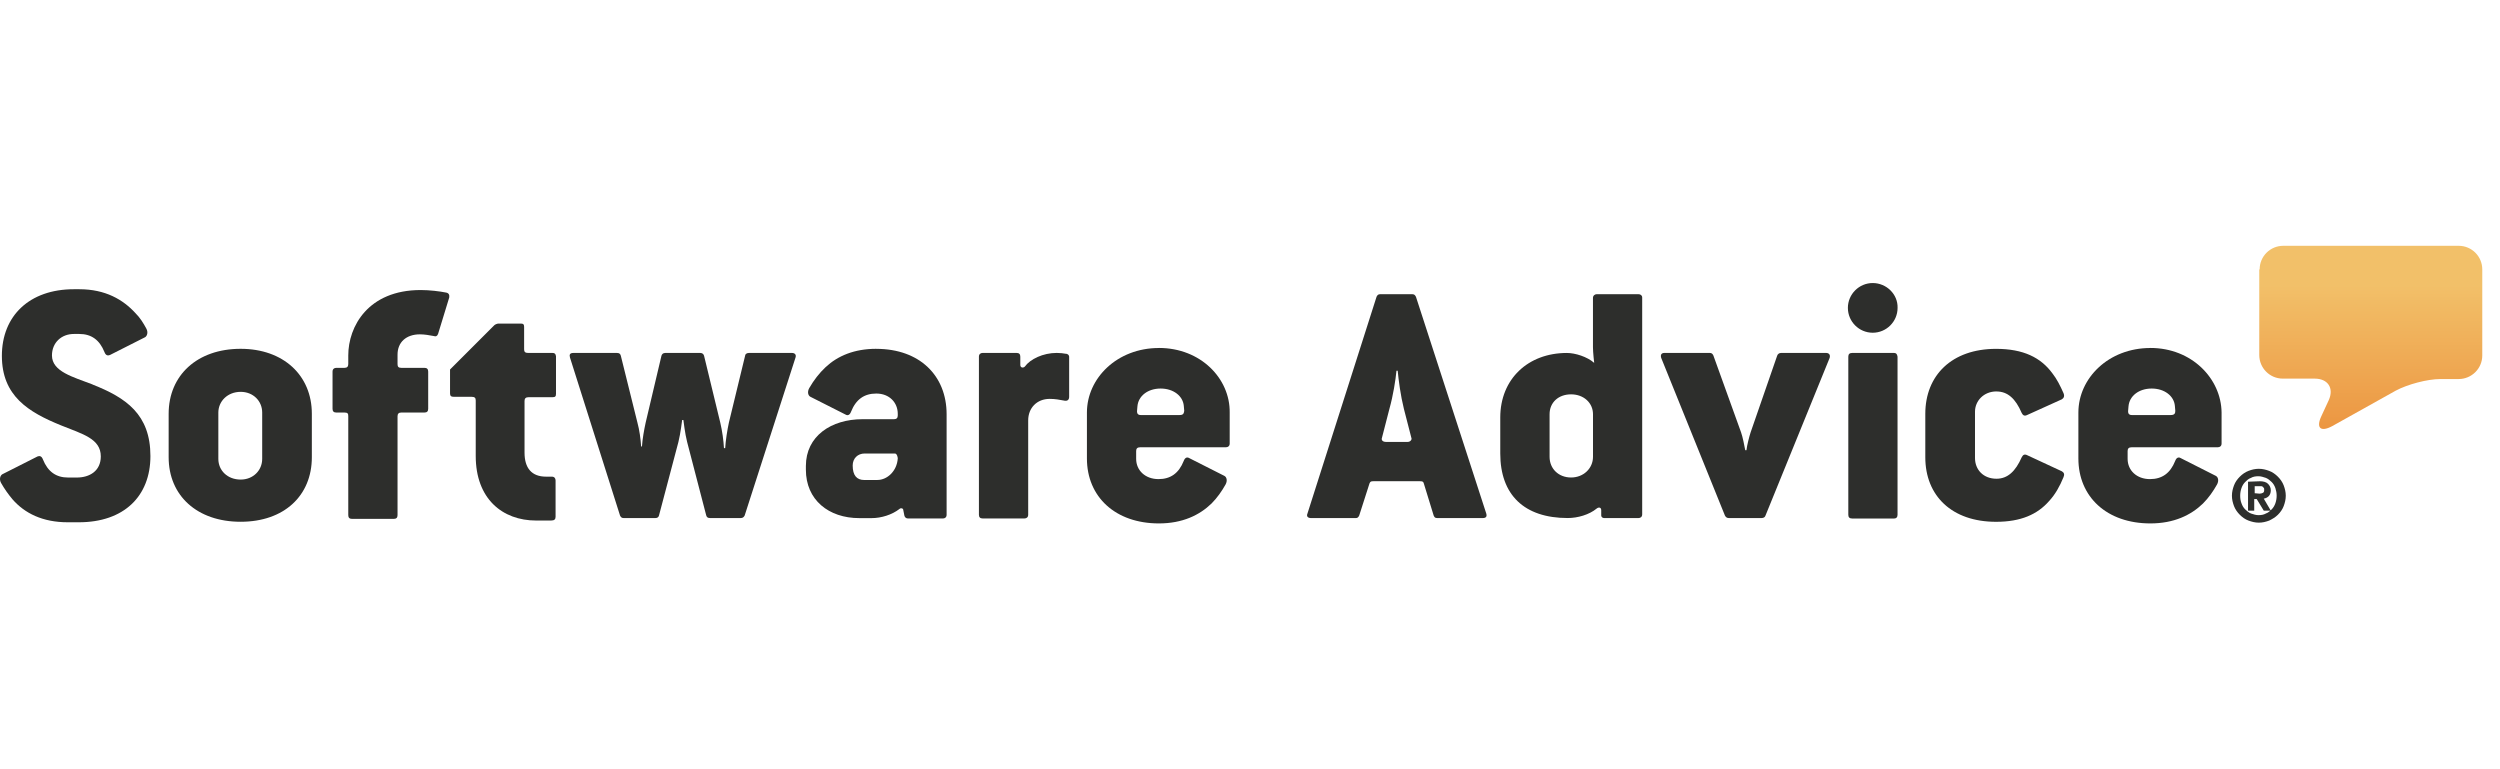 <?xml version="1.0" encoding="UTF-8"?>
<svg id="layer" xmlns="http://www.w3.org/2000/svg" xmlns:xlink="http://www.w3.org/1999/xlink" viewBox="0 0 650 200">
  <defs>
    <style>
      .cls-1 {
        fill: #2d2e2c;
      }

      .cls-2 {
        fill: url(#linear-gradient);
      }
    </style>
    <linearGradient id="linear-gradient" x1="-249.64" y1="-444.45" x2="-249.64" y2="-444.05" gradientTransform="translate(33826.35 48727.77) scale(133.03 109.47)" gradientUnits="userSpaceOnUse">
      <stop offset="0" stop-color="#f2c069"/>
      <stop offset="1" stop-color="#eb8f3b"/>
    </linearGradient>
  </defs>
  <g id="Normal-Registered">
    <path id="Fill-1" class="cls-2" d="M587.51,70.04c0-3.44,2.8-6.13,6.13-6.13h45.62c3.44,0,6.13,2.8,6.13,6.13v22.38c0,3.44-2.8,6.13-6.13,6.13h-4.73c-3.44,0-8.61,1.4-11.62,3.01l-16.57,9.25c-3.01,1.61-4.2.43-2.8-2.58l1.94-4.2c1.4-3.12-.22-5.59-3.66-5.59h-8.28c-3.44,0-6.13-2.8-6.13-6.13v-22.27"/>
    <path id="Fill-21" class="cls-1" d="M587.51,128.35c.32,0,.65-.11.86-.22s.32-.32.32-.75c0-.22,0-.43-.11-.54s-.22-.22-.32-.32c-.11-.11-.32-.11-.43-.11h-1.61v1.83l1.29.11ZM587.51,125.12c.97,0,1.72.22,2.15.65s.75.97.75,1.72c0,.65-.22,1.18-.54,1.51s-.75.54-1.29.65l1.83,3.12h-1.83l-1.83-3.01h-.65v3.01h-1.61v-7.53l3.01-.11ZM582.77,130.82c.22.65.54,1.18.97,1.61s.97.86,1.51,1.08c.65.22,1.29.43,1.94.43.75,0,1.4-.11,1.94-.43.65-.22,1.08-.65,1.51-1.08s.75-.97.97-1.61.32-1.29.32-1.94-.11-1.29-.32-1.94c-.22-.65-.54-1.18-.97-1.61s-.97-.86-1.51-1.08c-.65-.22-1.29-.43-1.94-.43-.75,0-1.4.11-1.94.43-.65.22-1.08.65-1.51,1.08s-.75.97-.97,1.61-.32,1.29-.32,1.94c0,.75.11,1.4.32,1.94ZM580.84,126.2c.32-.86.86-1.61,1.51-2.26.65-.65,1.4-1.18,2.26-1.51s1.72-.54,2.69-.54,1.83.22,2.69.54,1.61.86,2.26,1.51,1.18,1.4,1.51,2.26c.32.86.54,1.72.54,2.69s-.22,1.83-.54,2.69-.86,1.61-1.51,2.26c-.65.65-1.4,1.08-2.26,1.51-.86.32-1.72.54-2.69.54s-1.83-.22-2.69-.54-1.61-.86-2.26-1.51-1.18-1.4-1.51-2.26c-.32-.86-.54-1.72-.54-2.69s.22-1.83.54-2.69Z"/>
    <path id="Fill-19" class="cls-1" d="M564.38,107.91h-10.11c-.75,0-.97-.43-.97-.97l.11-1.29c.22-2.69,2.69-4.63,6.03-4.63s5.81,1.94,6.03,4.52l.11,1.29c0,.65-.21,1.08-1.18,1.08ZM559.1,90.48c-10.87,0-18.72,7.85-18.72,16.78v11.94c0,10.01,7.42,16.89,18.72,16.89,6.13,0,10.54-2.15,13.66-5.16,1.51-1.51,2.69-3.23,3.66-4.95.54-.97.32-1.94-.32-2.26l-9.15-4.63c-.54-.32-1.08-.11-1.4.75-1.29,3.23-3.44,4.73-6.56,4.73-3.44,0-5.81-2.26-5.81-5.27v-2.04c0-.65.32-.97,1.08-.97h22.38c.54,0,.97-.32.97-.97v-8.07c-.11-8.82-7.75-16.78-18.51-16.78Z"/>
    <path id="Fill-18" class="cls-1" d="M519.08,101.78c2.9,0,4.95,1.83,6.56,5.59.32.65.75.86,1.4.54l9.04-4.09c.54-.32.75-.86.43-1.61-.86-1.94-1.72-3.66-2.9-5.16-3.01-4.09-7.53-6.35-14.63-6.35-11.51,0-18.4,6.89-18.4,16.89v11.3c0,10.01,6.89,16.78,18.4,16.78,6.46,0,10.76-1.94,13.77-5.38,1.61-1.72,2.8-3.87,3.77-6.24.32-.75.11-1.18-.43-1.51l-9.04-4.2c-.65-.32-1.08-.11-1.4.54-1.61,3.66-3.66,5.59-6.56,5.59-3.44,0-5.59-2.37-5.59-5.38v-12.05c0-2.8,2.26-5.27,5.59-5.27"/>
    <path id="Fill-17" class="cls-1" d="M492.5,91.77h-10.97c-.65,0-.97.32-.97.97v41.1c0,.65.32.97.97.97h10.97c.54,0,.86-.32.86-.97v-41.1c-.11-.75-.43-.97-.86-.97"/>
    <path id="Fill-20" class="cls-1" d="M486.91,73.59c-3.55,0-6.46,2.9-6.46,6.46s2.9,6.46,6.46,6.46,6.46-2.9,6.46-6.46c.11-3.55-2.9-6.46-6.46-6.46"/>
    <path id="Fill-16" class="cls-1" d="M474.75,91.77h-11.73c-.43,0-.86.32-.97.75l-6.89,19.9c-.32.97-.97,3.44-1.08,4.63h-.32c-.22-1.18-.65-3.44-1.08-4.63l-7.21-20.01c-.22-.43-.43-.65-.97-.65h-11.73c-.86,0-1.08.54-.86,1.29l16.57,40.99c.22.43.54.65.97.65h8.61c.43,0,.86-.22.97-.65l16.68-40.99c.22-.75-.11-1.29-.97-1.29"/>
    <path id="Fill-15" class="cls-1" d="M414.18,118.77c0,3.01-2.47,5.38-5.7,5.38s-5.59-2.26-5.59-5.38v-11.08c0-3.01,2.26-5.16,5.59-5.16s5.7,2.26,5.7,5.16v11.08ZM426.01,76.49h-10.87c-.43,0-.97.32-.97.97v12.8c0,1.4.32,4.09.32,4.09-1.83-1.61-4.95-2.58-7.1-2.58-10.11,0-17.32,6.78-17.32,16.78v9.36c0,10.76,6.24,16.78,17.54,16.78,2.58,0,5.59-.86,7.53-2.47.54-.43,1.18-.32,1.18.43v1.4c0,.32.32.65.75.65h8.93c.54,0,.97-.32.97-.97v-56.38c0-.54-.43-.86-.97-.86Z"/>
    <path id="Fill-14" class="cls-1" d="M365.98,114.9h-5.59c-.97,0-1.29-.54-1.08-1.08l1.94-7.53c.97-3.44,1.61-7.53,1.83-9.9h.32c.22,2.37.75,6.46,1.61,9.9l1.94,7.53c.22.43-.22,1.08-.97,1.08ZM368.13,77.14c-.22-.43-.43-.65-.97-.65h-8.28c-.54,0-.75.22-.97.65l-17.97,56.38c-.32.75.11,1.18.97,1.18h11.62c.43,0,.65-.22.86-.65l2.69-8.39c.22-.43.32-.54.97-.54h12.16c.65,0,.86.11.97.54l2.58,8.39c.22.43.32.65.97.65h11.73c.97,0,1.18-.43.97-1.18l-18.29-56.38Z"/>
    <path id="Fill-13" class="cls-1" d="M306.7,107.91h-10.11c-.75,0-.97-.43-.97-.97l.11-1.29c.22-2.69,2.69-4.63,6.03-4.63s5.81,1.94,6.03,4.52l.11,1.29c-.11.65-.22,1.08-1.18,1.08ZM301.32,90.48c-10.87,0-18.72,7.85-18.72,16.78v11.94c0,10.01,7.42,16.89,18.72,16.89,6.13,0,10.54-2.15,13.66-5.16,1.51-1.51,2.69-3.23,3.66-4.95.54-.97.32-1.94-.32-2.26l-9.15-4.63c-.54-.32-1.08-.11-1.4.75-1.29,3.23-3.44,4.73-6.56,4.73-3.44,0-5.81-2.26-5.81-5.27v-2.04c0-.65.32-.97,1.08-.97h22.27c.54,0,.97-.32.97-.97v-8.07c.11-8.82-7.53-16.78-18.4-16.78Z"/>
    <path id="Fill-12" class="cls-1" d="M277.11,91.98c-.65-.11-1.4-.22-2.37-.22-3.55,0-6.89,1.61-8.28,3.55-.43.43-1.18.32-1.18-.43v-2.15c0-.65-.32-.97-.97-.97h-8.82c-.54,0-.97.32-.97.97v41.1c0,.65.32.97.97.97h10.87c.54,0,.97-.32.97-.97v-24.53c0-3.23,2.26-5.59,5.59-5.59,1.4,0,2.58.22,3.66.43.86.22,1.4-.11,1.4-.97v-10.44c0-.32-.32-.75-.86-.75"/>
    <path id="Fill-11" class="cls-1" d="M228.15,124.8h-3.44c-1.94,0-3.01-1.18-3.01-3.77,0-1.83,1.29-3.12,3.12-3.12h7.85c.54,0,.75.97.75,1.29-.22,3.34-2.8,5.59-5.27,5.59ZM227.83,90.69c-5.7,0-10.01,1.83-13.13,4.73-1.72,1.61-3.12,3.44-4.3,5.49-.54.97-.32,1.94.32,2.26l9.15,4.63c.54.32,1.08.11,1.4-.75,1.29-3.23,3.44-4.73,6.56-4.73,3.44,0,5.59,2.37,5.59,5.27v.43c0,.65-.32.97-.97.97h-8.18c-8.18,0-14.74,4.41-14.74,12.16v.97c0,7.85,5.92,12.59,13.88,12.59h3.23c2.47,0,5.27-.86,7.21-2.37.32-.32.86-.22.97.11l.32,1.61c.11.43.43.75.97.75h9.04c.54,0,.97-.32.97-.97v-26.14c0-10.01-6.99-17-18.29-17Z"/>
    <path id="Fill-10" class="cls-1" d="M205.88,91.77h-11.19c-.54,0-.97.32-.97.75l-4.2,17.32c-.43,1.94-.86,4.73-.97,6.67h-.32c-.11-1.94-.43-4.41-.97-6.67l-4.2-17.32c-.11-.43-.43-.75-.97-.75h-9.15c-.54,0-.86.32-.97.75l-4.09,17.32c-.43,1.94-.86,4.41-.97,6.24h-.22c-.11-1.83-.43-4.3-.97-6.24l-4.3-17.32c-.11-.43-.32-.75-.97-.75h-11.4c-.86,0-1.08.43-.86,1.18l13.02,41.1c.22.43.43.65.97.65h8.18c.54,0,.86-.22.97-.65l5.06-19.15c.54-2.15.97-5.7.97-5.7h.32s.43,3.66.97,5.7l4.95,19.04c.11.43.32.75.97.75h8.07c.43,0,.75-.22.97-.65l13.23-41.1c.22-.65-.11-1.18-.97-1.18"/>
    <path id="Fill-9" class="cls-1" d="M143.59,91.77h-6.24c-.86,0-1.08-.32-1.08-.97v-5.81c0-.65-.22-.86-.86-.86h-5.81c-.32,0-.86.22-1.08.43l-11.51,11.51v6.24c0,.65.32.86.97.86h4.63c.86,0,1.08.32,1.08.97v14.42c0,11.08,6.89,16.78,15.71,16.78h3.87c.86,0,1.18-.32,1.18-.97v-9.47c0-.54-.32-.97-.97-.97h-1.51c-3.77,0-5.59-2.26-5.59-6.24v-13.45c0-.65.32-.97,1.08-.97h6.24c.65,0,.86-.22.86-.86v-9.79c-.11-.65-.32-.86-.97-.86"/>
    <path id="Fill-8" class="cls-1" d="M115.94,76.06c-1.61-.32-4.2-.65-6.56-.65-13.66,0-18.83,9.47-18.83,17v2.26c0,.65-.32.97-.97.97h-2.15c-.54,0-.97.32-.97.97v9.68c0,.65.32.97.97.97h2.15c.86,0,.97.32.97.97v25.71c0,.65.32.97.97.97h10.87c.65,0,.97-.32.97-.97v-25.71c0-.65.32-.97.97-.97h6.03c.65,0,.97-.32.97-.97v-9.68c0-.65-.32-.97-.97-.97h-6.03c-.75,0-.97-.32-.97-.97v-2.47c0-3.23,2.26-5.27,5.81-5.27,1.18,0,2.47.22,3.55.43.65.22.97,0,1.18-.54l2.9-9.47c.11-.65-.11-1.18-.86-1.29"/>
    <path id="Fill-7" class="cls-1" d="M68.17,119.31c0,3.01-2.37,5.38-5.59,5.38-3.44,0-5.81-2.37-5.81-5.38v-12.05c0-2.9,2.37-5.38,5.81-5.38,3.23,0,5.59,2.37,5.59,5.38v12.05ZM62.57,90.69c-11.3,0-18.72,6.89-18.72,16.89v11.3c0,10.01,7.42,16.78,18.72,16.78s18.51-6.78,18.51-16.78v-11.3c0-10.01-7.42-16.89-18.51-16.89Z"/>
    <path id="Fill-4" class="cls-1" d="M24.05,99.95c-5.06-1.94-10.54-3.34-10.54-7.53,0-3.34,2.47-5.59,5.7-5.59h1.4c3.12,0,5.27,1.51,6.56,4.73.32.86.86.97,1.4.75l9.15-4.63c.54-.32.86-1.29.32-2.26-.75-1.4-1.61-2.8-2.8-3.98-3.23-3.55-7.85-6.24-14.63-6.24h-1.4c-11.51,0-18.72,6.89-18.72,17.32s6.89,14.63,15.39,18.08c5.59,2.26,10.33,3.44,10.33,8.07,0,3.77-2.9,5.49-6.24,5.49h-2.26c-3.12,0-5.27-1.51-6.56-4.73-.32-.86-.86-.97-1.4-.75l-9.15,4.63c-.54.32-.86,1.29-.32,2.26.86,1.51,1.83,2.9,3.01,4.3,3.12,3.55,7.75,5.92,14.31,5.92h2.9c11.73,0,18.61-6.78,18.61-17.21,0-10.87-6.35-15.17-15.06-18.61"/>
  </g>
</svg>